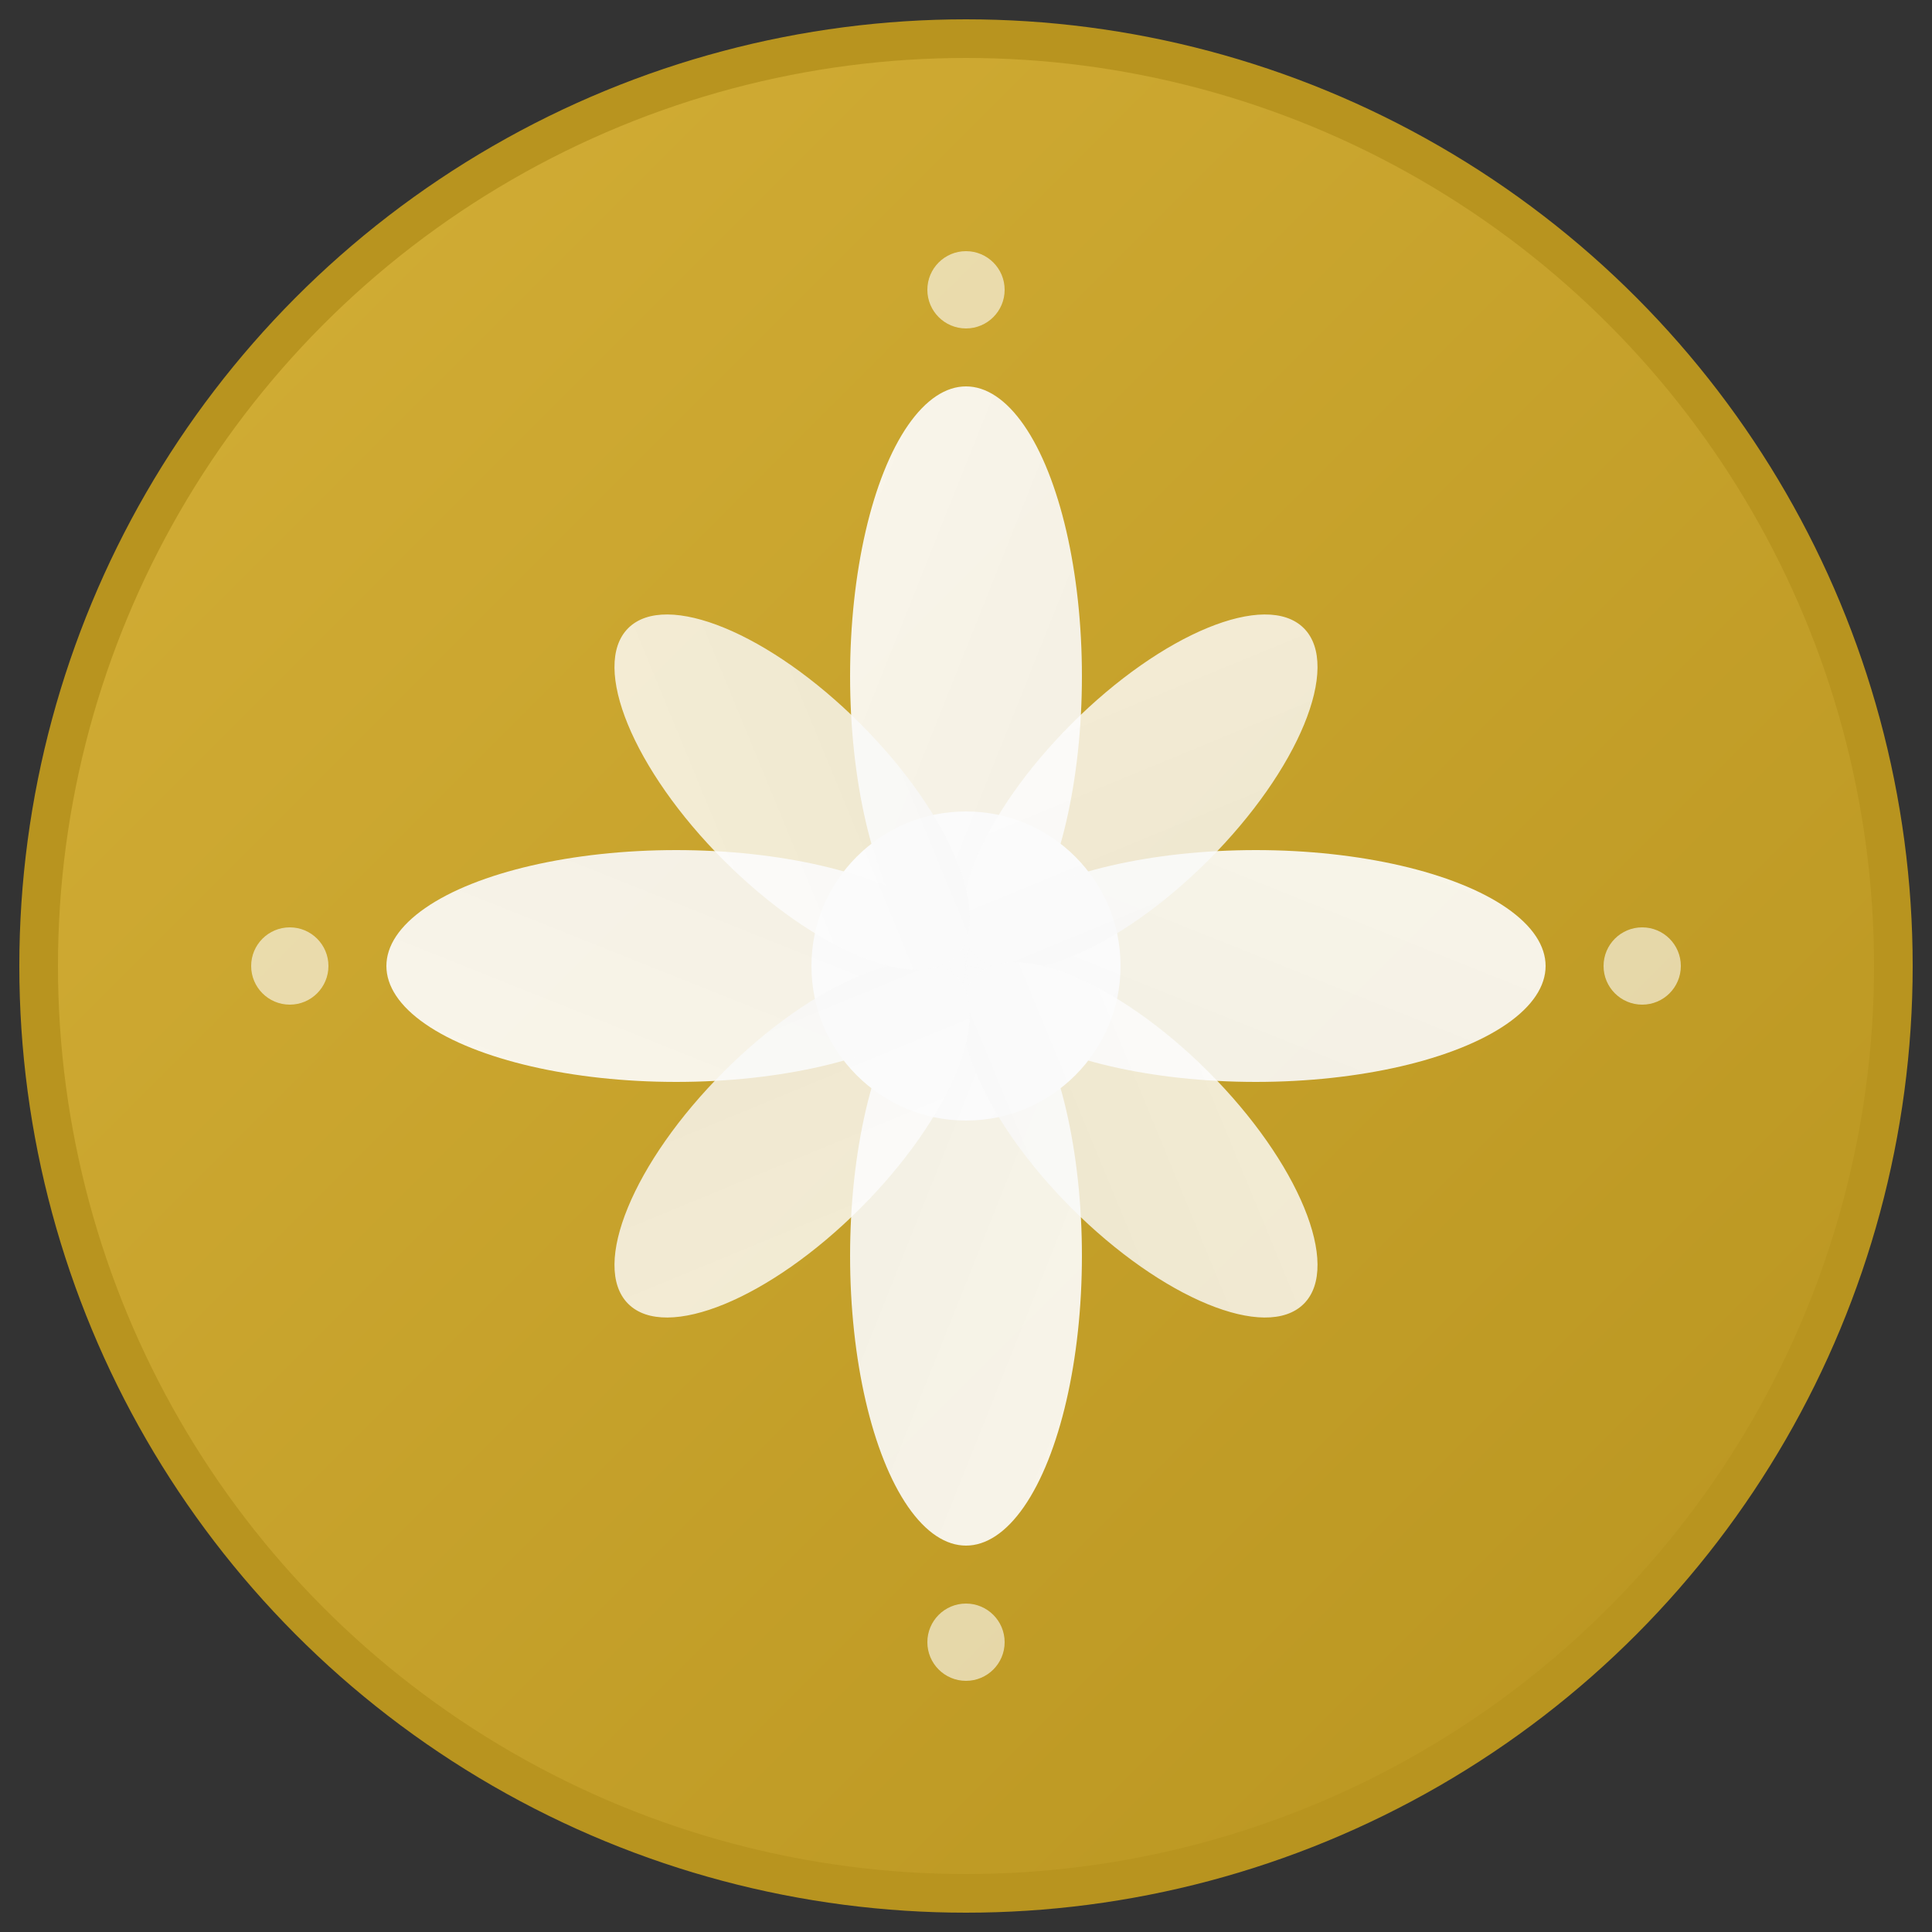 
<svg viewBox="0 0 100 100" fill="none" xmlns="http://www.w3.org/2000/svg">
  <rect x="0" y="0" width="100" height="100" fill="#333333" stroke="none"/>
  <!-- Background circle with gradient -->
  <defs>
    <linearGradient id="bgGradient" x1="0%" y1="0%" x2="100%" y2="100%">
      <stop offset="0%" stop-color="#d4af37" />
      <stop offset="100%" stop-color="#b8941f" />
    </linearGradient>
    <linearGradient id="lotusGradient" x1="0%" y1="0%" x2="100%" y2="100%">
      <stop offset="0%" stop-color="#ffffff" />
      <stop offset="100%" stop-color="#f8f8f8" />
    </linearGradient>
  </defs>
  
  <!-- Main circle background -->
  <circle cx="50" cy="50" r="48" fill="url(#bgGradient)" stroke="#b8941f" stroke-width="2"/>
  
  <!-- Lotus flower design -->
  <!-- Center circle -->
  <circle cx="50" cy="50" r="8" fill="url(#lotusGradient)" />
  
  <!-- Lotus petals -->
  <ellipse cx="50" cy="35" rx="6" ry="15" fill="url(#lotusGradient)" opacity="0.9" />
  <ellipse cx="65" cy="50" rx="6" ry="15" fill="url(#lotusGradient)" opacity="0.9" transform="rotate(90 65 50)" />
  <ellipse cx="50" cy="65" rx="6" ry="15" fill="url(#lotusGradient)" opacity="0.9" transform="rotate(180 50 65)" />
  <ellipse cx="35" cy="50" rx="6" ry="15" fill="url(#lotusGradient)" opacity="0.9" transform="rotate(270 35 50)" />
  
  <!-- Diagonal petals -->
  <ellipse cx="59" cy="41" rx="5" ry="12" fill="url(#lotusGradient)" opacity="0.8" transform="rotate(45 59 41)" />
  <ellipse cx="59" cy="59" rx="5" ry="12" fill="url(#lotusGradient)" opacity="0.8" transform="rotate(135 59 59)" />
  <ellipse cx="41" cy="59" rx="5" ry="12" fill="url(#lotusGradient)" opacity="0.8" transform="rotate(225 41 59)" />
  <ellipse cx="41" cy="41" rx="5" ry="12" fill="url(#lotusGradient)" opacity="0.8" transform="rotate(315 41 41)" />
  
  <!-- Decorative dots around the edge -->
  <circle cx="50" cy="15" r="2" fill="#ffffff" opacity="0.6" />
  <circle cx="85" cy="50" r="2" fill="#ffffff" opacity="0.6" />
  <circle cx="50" cy="85" r="2" fill="#ffffff" opacity="0.6" />
  <circle cx="15" cy="50" r="2" fill="#ffffff" opacity="0.6" />
</svg>
